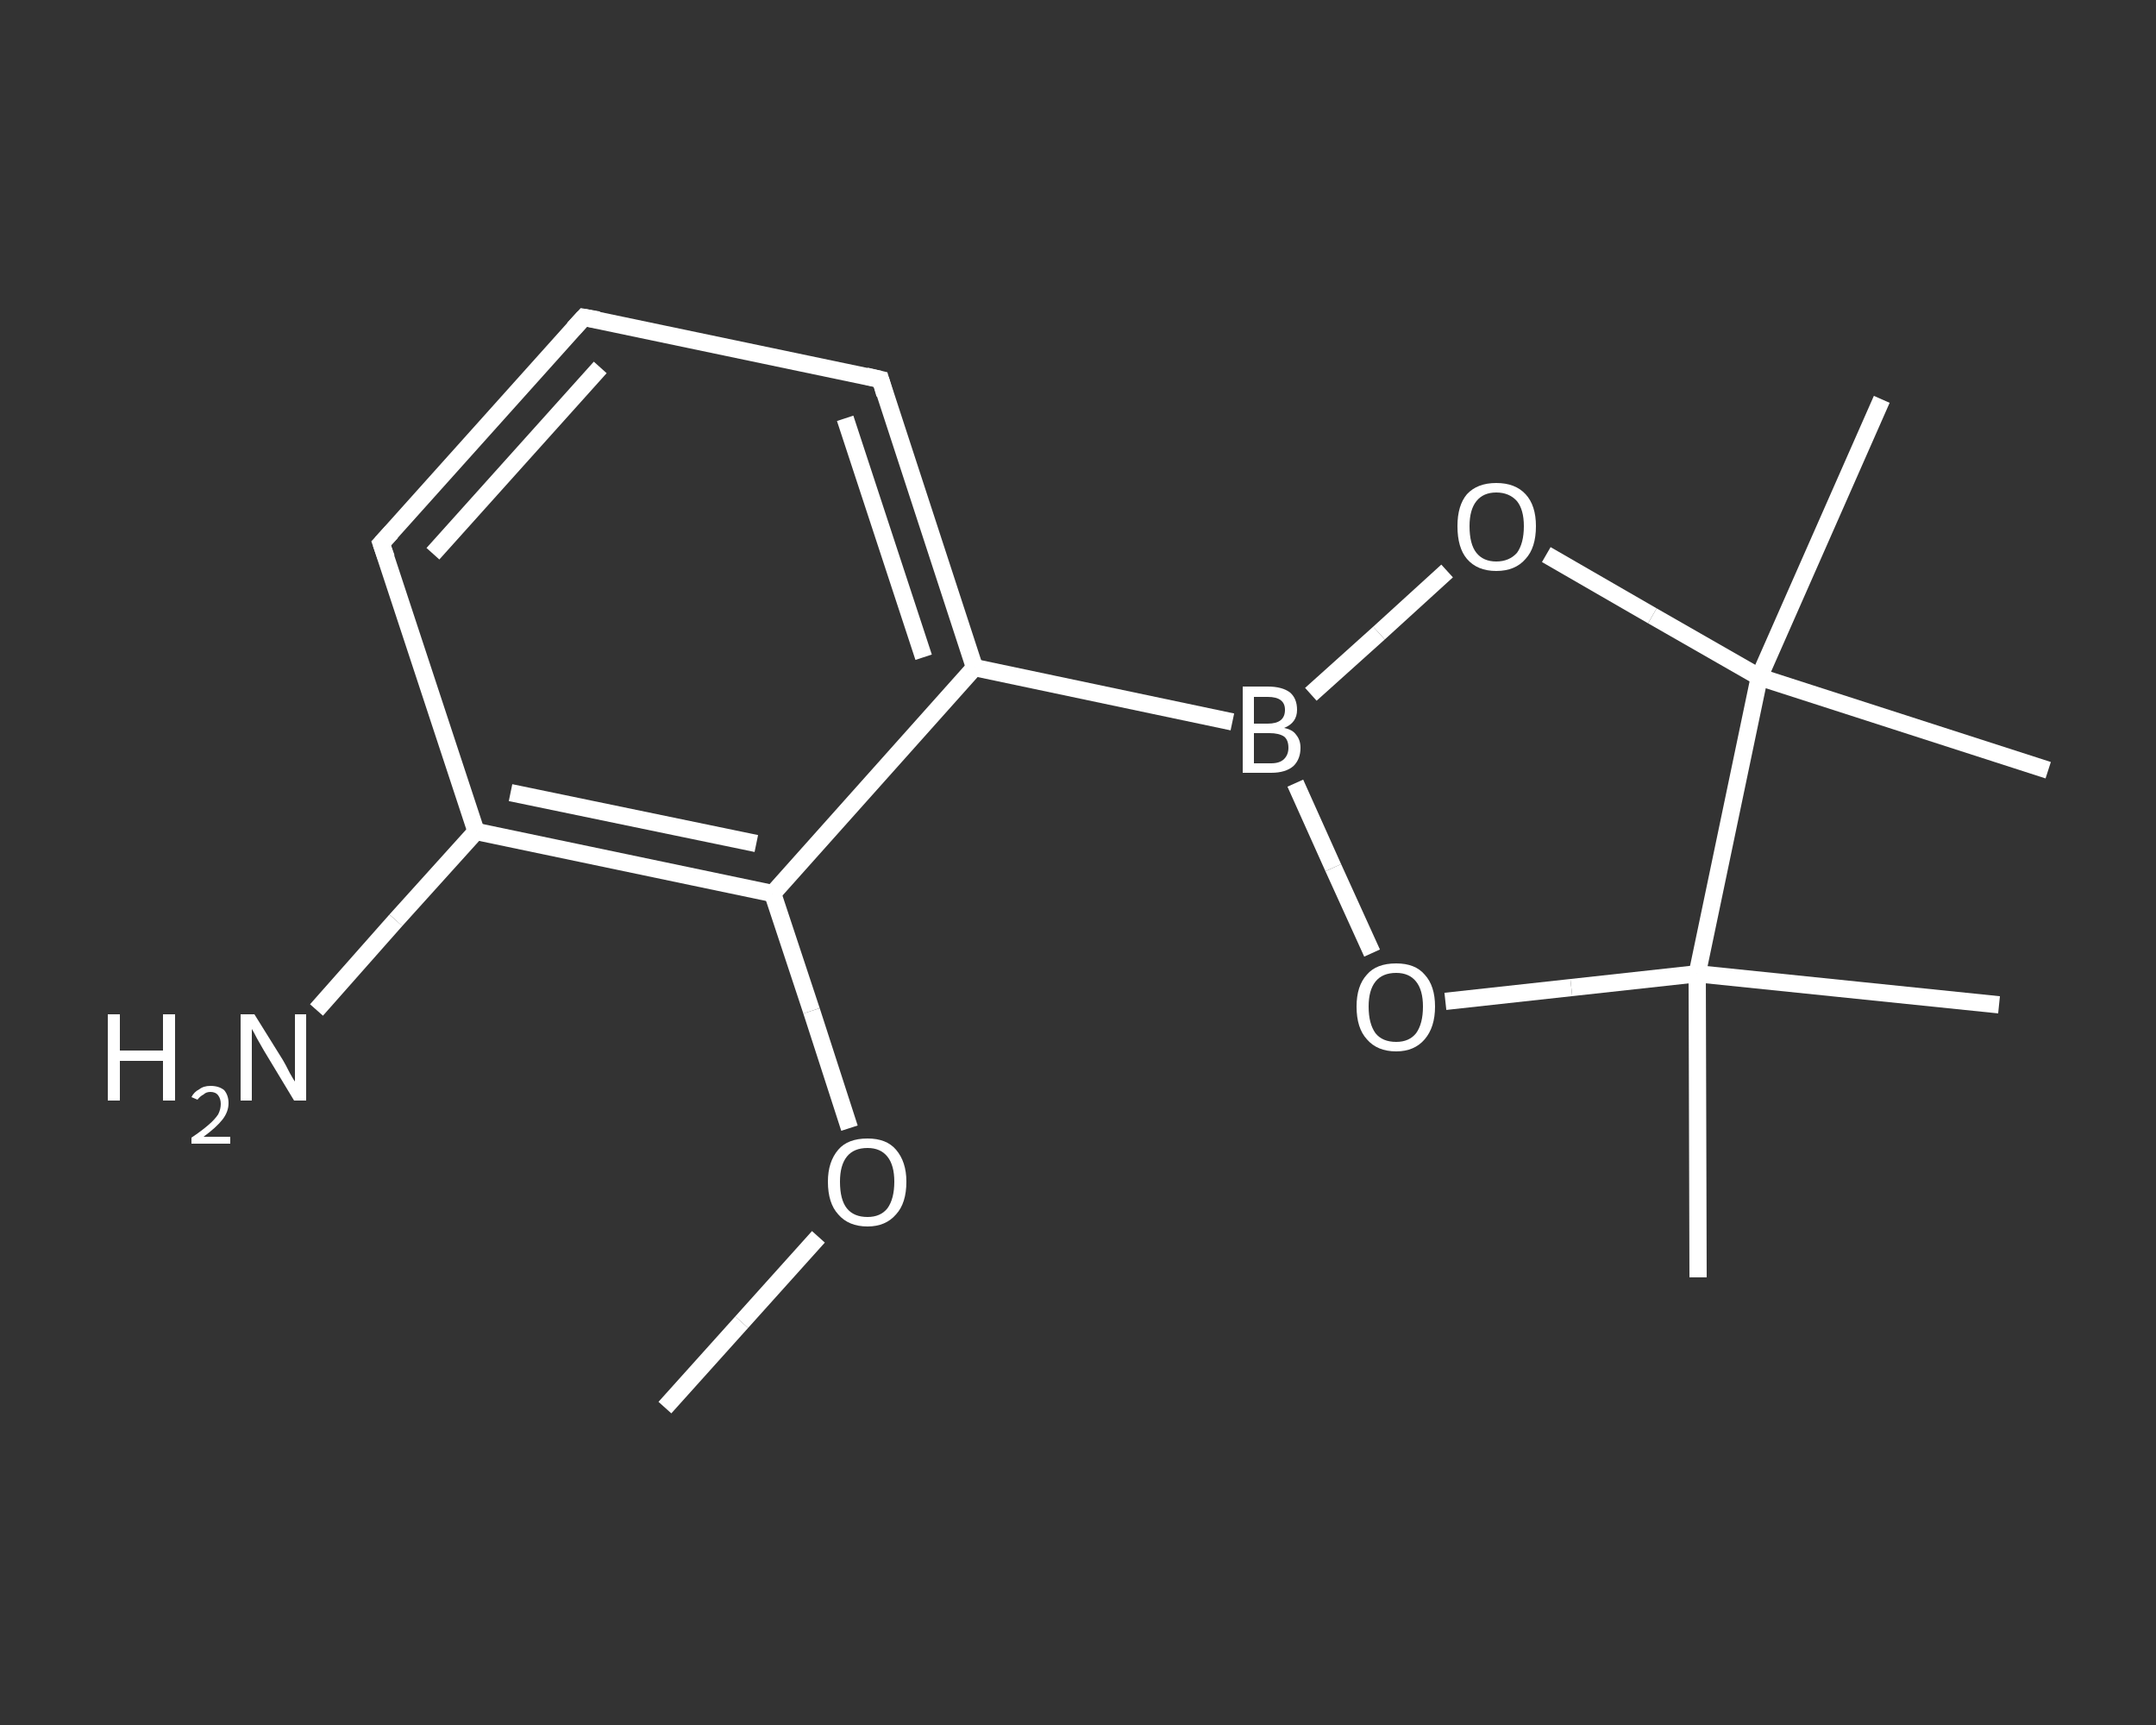 <?xml version='1.0' encoding='iso-8859-1'?>
<svg version='1.1' baseProfile='full'
              xmlns='http://www.w3.org/2000/svg'
                      xmlns:rdkit='http://www.rdkit.org/xml'
                      xmlns:xlink='http://www.w3.org/1999/xlink'
                  xml:space='preserve'
width='250px' height='200px' viewBox='0 0 250 200'>
<rect x="0" y="0" width="250" height="200" fill="#333333" stroke="none"/>
<!-- END OF HEADER -->
<rect style='opacity:1.0;fill:transparent;stroke:none' width='250.0' height='200.0' x='0.0' y='0.0'> </rect>
<path class='bond-0 atom-0 atom-1' d='M 77.1,163.2 L 86.0,153.3' style='fill:none;fill-rule:evenodd;stroke:#FFFFFF;stroke-width:2.0px;stroke-linecap:butt;stroke-linejoin:miter;stroke-opacity:1' />
<path class='bond-0 atom-0 atom-1' d='M 86.0,153.3 L 94.9,143.4' style='fill:none;fill-rule:evenodd;stroke:#FFFFFF;stroke-width:2.0px;stroke-linecap:butt;stroke-linejoin:miter;stroke-opacity:1' />
<path class='bond-1 atom-1 atom-2' d='M 98.5,130.8 L 94.1,117.2' style='fill:none;fill-rule:evenodd;stroke:#FFFFFF;stroke-width:2.0px;stroke-linecap:butt;stroke-linejoin:miter;stroke-opacity:1' />
<path class='bond-1 atom-1 atom-2' d='M 94.1,117.2 L 89.6,103.6' style='fill:none;fill-rule:evenodd;stroke:#FFFFFF;stroke-width:2.0px;stroke-linecap:butt;stroke-linejoin:miter;stroke-opacity:1' />
<path class='bond-2 atom-2 atom-3' d='M 89.6,103.6 L 55.2,96.4' style='fill:none;fill-rule:evenodd;stroke:#FFFFFF;stroke-width:2.0px;stroke-linecap:butt;stroke-linejoin:miter;stroke-opacity:1' />
<path class='bond-2 atom-2 atom-3' d='M 87.7,97.8 L 59.2,91.9' style='fill:none;fill-rule:evenodd;stroke:#FFFFFF;stroke-width:2.0px;stroke-linecap:butt;stroke-linejoin:miter;stroke-opacity:1' />
<path class='bond-3 atom-3 atom-4' d='M 55.2,96.4 L 45.9,106.7' style='fill:none;fill-rule:evenodd;stroke:#FFFFFF;stroke-width:2.0px;stroke-linecap:butt;stroke-linejoin:miter;stroke-opacity:1' />
<path class='bond-3 atom-3 atom-4' d='M 45.9,106.7 L 36.7,117.1' style='fill:none;fill-rule:evenodd;stroke:#FFFFFF;stroke-width:2.0px;stroke-linecap:butt;stroke-linejoin:miter;stroke-opacity:1' />
<path class='bond-4 atom-3 atom-5' d='M 55.2,96.4 L 44.2,63.0' style='fill:none;fill-rule:evenodd;stroke:#FFFFFF;stroke-width:2.0px;stroke-linecap:butt;stroke-linejoin:miter;stroke-opacity:1' />
<path class='bond-5 atom-5 atom-6' d='M 44.2,63.0 L 67.7,36.8' style='fill:none;fill-rule:evenodd;stroke:#FFFFFF;stroke-width:2.0px;stroke-linecap:butt;stroke-linejoin:miter;stroke-opacity:1' />
<path class='bond-5 atom-5 atom-6' d='M 50.2,64.2 L 69.6,42.6' style='fill:none;fill-rule:evenodd;stroke:#FFFFFF;stroke-width:2.0px;stroke-linecap:butt;stroke-linejoin:miter;stroke-opacity:1' />
<path class='bond-6 atom-6 atom-7' d='M 67.7,36.8 L 102.1,44.0' style='fill:none;fill-rule:evenodd;stroke:#FFFFFF;stroke-width:2.0px;stroke-linecap:butt;stroke-linejoin:miter;stroke-opacity:1' />
<path class='bond-7 atom-7 atom-8' d='M 102.1,44.0 L 113.0,77.4' style='fill:none;fill-rule:evenodd;stroke:#FFFFFF;stroke-width:2.0px;stroke-linecap:butt;stroke-linejoin:miter;stroke-opacity:1' />
<path class='bond-7 atom-7 atom-8' d='M 98.0,48.5 L 107.1,76.2' style='fill:none;fill-rule:evenodd;stroke:#FFFFFF;stroke-width:2.0px;stroke-linecap:butt;stroke-linejoin:miter;stroke-opacity:1' />
<path class='bond-8 atom-8 atom-9' d='M 113.0,77.4 L 142.9,83.7' style='fill:none;fill-rule:evenodd;stroke:#FFFFFF;stroke-width:2.0px;stroke-linecap:butt;stroke-linejoin:miter;stroke-opacity:1' />
<path class='bond-9 atom-9 atom-10' d='M 152.0,80.5 L 159.9,73.4' style='fill:none;fill-rule:evenodd;stroke:#FFFFFF;stroke-width:2.0px;stroke-linecap:butt;stroke-linejoin:miter;stroke-opacity:1' />
<path class='bond-9 atom-9 atom-10' d='M 159.9,73.4 L 167.8,66.2' style='fill:none;fill-rule:evenodd;stroke:#FFFFFF;stroke-width:2.0px;stroke-linecap:butt;stroke-linejoin:miter;stroke-opacity:1' />
<path class='bond-10 atom-10 atom-11' d='M 179.3,64.3 L 191.6,71.4' style='fill:none;fill-rule:evenodd;stroke:#FFFFFF;stroke-width:2.0px;stroke-linecap:butt;stroke-linejoin:miter;stroke-opacity:1' />
<path class='bond-10 atom-10 atom-11' d='M 191.6,71.4 L 204.0,78.5' style='fill:none;fill-rule:evenodd;stroke:#FFFFFF;stroke-width:2.0px;stroke-linecap:butt;stroke-linejoin:miter;stroke-opacity:1' />
<path class='bond-11 atom-11 atom-12' d='M 204.0,78.5 L 218.2,46.3' style='fill:none;fill-rule:evenodd;stroke:#FFFFFF;stroke-width:2.0px;stroke-linecap:butt;stroke-linejoin:miter;stroke-opacity:1' />
<path class='bond-12 atom-11 atom-13' d='M 204.0,78.5 L 237.5,89.3' style='fill:none;fill-rule:evenodd;stroke:#FFFFFF;stroke-width:2.0px;stroke-linecap:butt;stroke-linejoin:miter;stroke-opacity:1' />
<path class='bond-13 atom-11 atom-14' d='M 204.0,78.5 L 196.8,112.9' style='fill:none;fill-rule:evenodd;stroke:#FFFFFF;stroke-width:2.0px;stroke-linecap:butt;stroke-linejoin:miter;stroke-opacity:1' />
<path class='bond-14 atom-14 atom-15' d='M 196.8,112.9 L 231.8,116.5' style='fill:none;fill-rule:evenodd;stroke:#FFFFFF;stroke-width:2.0px;stroke-linecap:butt;stroke-linejoin:miter;stroke-opacity:1' />
<path class='bond-15 atom-14 atom-16' d='M 196.8,112.9 L 196.9,148.1' style='fill:none;fill-rule:evenodd;stroke:#FFFFFF;stroke-width:2.0px;stroke-linecap:butt;stroke-linejoin:miter;stroke-opacity:1' />
<path class='bond-16 atom-14 atom-17' d='M 196.8,112.9 L 182.2,114.5' style='fill:none;fill-rule:evenodd;stroke:#FFFFFF;stroke-width:2.0px;stroke-linecap:butt;stroke-linejoin:miter;stroke-opacity:1' />
<path class='bond-16 atom-14 atom-17' d='M 182.2,114.5 L 167.6,116.1' style='fill:none;fill-rule:evenodd;stroke:#FFFFFF;stroke-width:2.0px;stroke-linecap:butt;stroke-linejoin:miter;stroke-opacity:1' />
<path class='bond-17 atom-8 atom-2' d='M 113.0,77.4 L 89.6,103.6' style='fill:none;fill-rule:evenodd;stroke:#FFFFFF;stroke-width:2.0px;stroke-linecap:butt;stroke-linejoin:miter;stroke-opacity:1' />
<path class='bond-18 atom-17 atom-9' d='M 159.1,110.5 L 154.6,100.6' style='fill:none;fill-rule:evenodd;stroke:#FFFFFF;stroke-width:2.0px;stroke-linecap:butt;stroke-linejoin:miter;stroke-opacity:1' />
<path class='bond-18 atom-17 atom-9' d='M 154.6,100.6 L 150.2,90.8' style='fill:none;fill-rule:evenodd;stroke:#FFFFFF;stroke-width:2.0px;stroke-linecap:butt;stroke-linejoin:miter;stroke-opacity:1' />
<path d='M 44.8,64.7 L 44.2,63.0 L 45.4,61.7' style='fill:none;stroke:#FFFFFF;stroke-width:2.0px;stroke-linecap:butt;stroke-linejoin:miter;stroke-opacity:1;' />
<path d='M 66.5,38.1 L 67.7,36.8 L 69.4,37.1' style='fill:none;stroke:#FFFFFF;stroke-width:2.0px;stroke-linecap:butt;stroke-linejoin:miter;stroke-opacity:1;' />
<path d='M 100.4,43.6 L 102.1,44.0 L 102.6,45.7' style='fill:none;stroke:#FFFFFF;stroke-width:2.0px;stroke-linecap:butt;stroke-linejoin:miter;stroke-opacity:1;' />
<path class='atom-1' d='M 96.0 137.0
Q 96.0 134.7, 97.2 133.3
Q 98.3 132.0, 100.6 132.0
Q 102.8 132.0, 103.9 133.3
Q 105.1 134.7, 105.1 137.0
Q 105.1 139.5, 103.9 140.8
Q 102.7 142.2, 100.6 142.2
Q 98.4 142.2, 97.2 140.8
Q 96.0 139.5, 96.0 137.0
M 100.6 141.1
Q 102.1 141.1, 102.9 140.1
Q 103.7 139.0, 103.7 137.0
Q 103.7 135.1, 102.9 134.1
Q 102.1 133.1, 100.6 133.1
Q 99.0 133.1, 98.2 134.1
Q 97.4 135.1, 97.4 137.0
Q 97.4 139.1, 98.2 140.1
Q 99.0 141.1, 100.6 141.1
' fill='#FFFFFF'/>
<path class='atom-4' d='M 12.5 117.6
L 13.9 117.6
L 13.9 121.8
L 18.9 121.8
L 18.9 117.6
L 20.3 117.6
L 20.3 127.6
L 18.9 127.6
L 18.9 123.0
L 13.9 123.0
L 13.9 127.6
L 12.5 127.6
L 12.5 117.6
' fill='#FFFFFF'/>
<path class='atom-4' d='M 22.2 127.2
Q 22.5 126.6, 23.1 126.3
Q 23.6 125.9, 24.4 125.9
Q 25.4 125.9, 26.0 126.4
Q 26.5 127.0, 26.5 127.9
Q 26.5 128.9, 25.8 129.8
Q 25.1 130.7, 23.6 131.8
L 26.7 131.8
L 26.7 132.6
L 22.2 132.6
L 22.2 131.9
Q 23.4 131.1, 24.2 130.4
Q 24.9 129.8, 25.3 129.2
Q 25.6 128.6, 25.6 128.0
Q 25.6 127.4, 25.3 127.0
Q 25.0 126.6, 24.4 126.6
Q 23.9 126.6, 23.6 126.9
Q 23.2 127.1, 22.9 127.5
L 22.2 127.2
' fill='#FFFFFF'/>
<path class='atom-4' d='M 29.5 117.6
L 32.8 122.9
Q 33.1 123.4, 33.6 124.4
Q 34.1 125.3, 34.2 125.4
L 34.2 117.6
L 35.5 117.6
L 35.5 127.6
L 34.1 127.6
L 30.6 121.8
Q 30.2 121.1, 29.8 120.4
Q 29.4 119.6, 29.2 119.3
L 29.2 127.6
L 27.9 127.6
L 27.9 117.6
L 29.5 117.6
' fill='#FFFFFF'/>
<path class='atom-9' d='M 148.9 84.4
Q 149.9 84.6, 150.3 85.2
Q 150.8 85.8, 150.8 86.7
Q 150.8 88.0, 150.0 88.8
Q 149.1 89.6, 147.4 89.6
L 144.1 89.6
L 144.1 79.6
L 147.0 79.6
Q 148.7 79.6, 149.6 80.3
Q 150.4 81.0, 150.4 82.3
Q 150.4 83.8, 148.9 84.4
M 145.4 80.8
L 145.4 83.9
L 147.0 83.9
Q 148.0 83.9, 148.5 83.5
Q 149.0 83.1, 149.0 82.3
Q 149.0 80.8, 147.0 80.8
L 145.4 80.8
M 147.4 88.5
Q 148.4 88.5, 148.9 88.0
Q 149.4 87.5, 149.4 86.7
Q 149.4 85.8, 148.9 85.4
Q 148.3 85.0, 147.2 85.0
L 145.4 85.0
L 145.4 88.5
L 147.4 88.5
' fill='#FFFFFF'/>
<path class='atom-10' d='M 169.0 61.0
Q 169.0 58.6, 170.1 57.3
Q 171.3 56.0, 173.5 56.0
Q 175.7 56.0, 176.9 57.3
Q 178.1 58.6, 178.1 61.0
Q 178.1 63.5, 176.9 64.8
Q 175.7 66.2, 173.5 66.2
Q 171.3 66.2, 170.1 64.8
Q 169.0 63.5, 169.0 61.0
M 173.5 65.1
Q 175.0 65.1, 175.9 64.1
Q 176.7 63.0, 176.7 61.0
Q 176.7 59.1, 175.9 58.1
Q 175.0 57.1, 173.5 57.1
Q 172.0 57.1, 171.2 58.1
Q 170.4 59.1, 170.4 61.0
Q 170.4 63.1, 171.2 64.1
Q 172.0 65.1, 173.5 65.1
' fill='#FFFFFF'/>
<path class='atom-17' d='M 157.3 116.7
Q 157.3 114.3, 158.5 113.0
Q 159.6 111.7, 161.9 111.7
Q 164.1 111.7, 165.2 113.0
Q 166.4 114.3, 166.4 116.7
Q 166.4 119.1, 165.2 120.5
Q 164.0 121.9, 161.9 121.9
Q 159.7 121.9, 158.5 120.5
Q 157.3 119.2, 157.3 116.7
M 161.9 120.8
Q 163.4 120.8, 164.2 119.8
Q 165.0 118.7, 165.0 116.7
Q 165.0 114.8, 164.2 113.8
Q 163.4 112.8, 161.9 112.8
Q 160.3 112.8, 159.5 113.8
Q 158.7 114.8, 158.7 116.7
Q 158.7 118.7, 159.5 119.8
Q 160.3 120.8, 161.9 120.8
' fill='#FFFFFF'/>
</svg>
